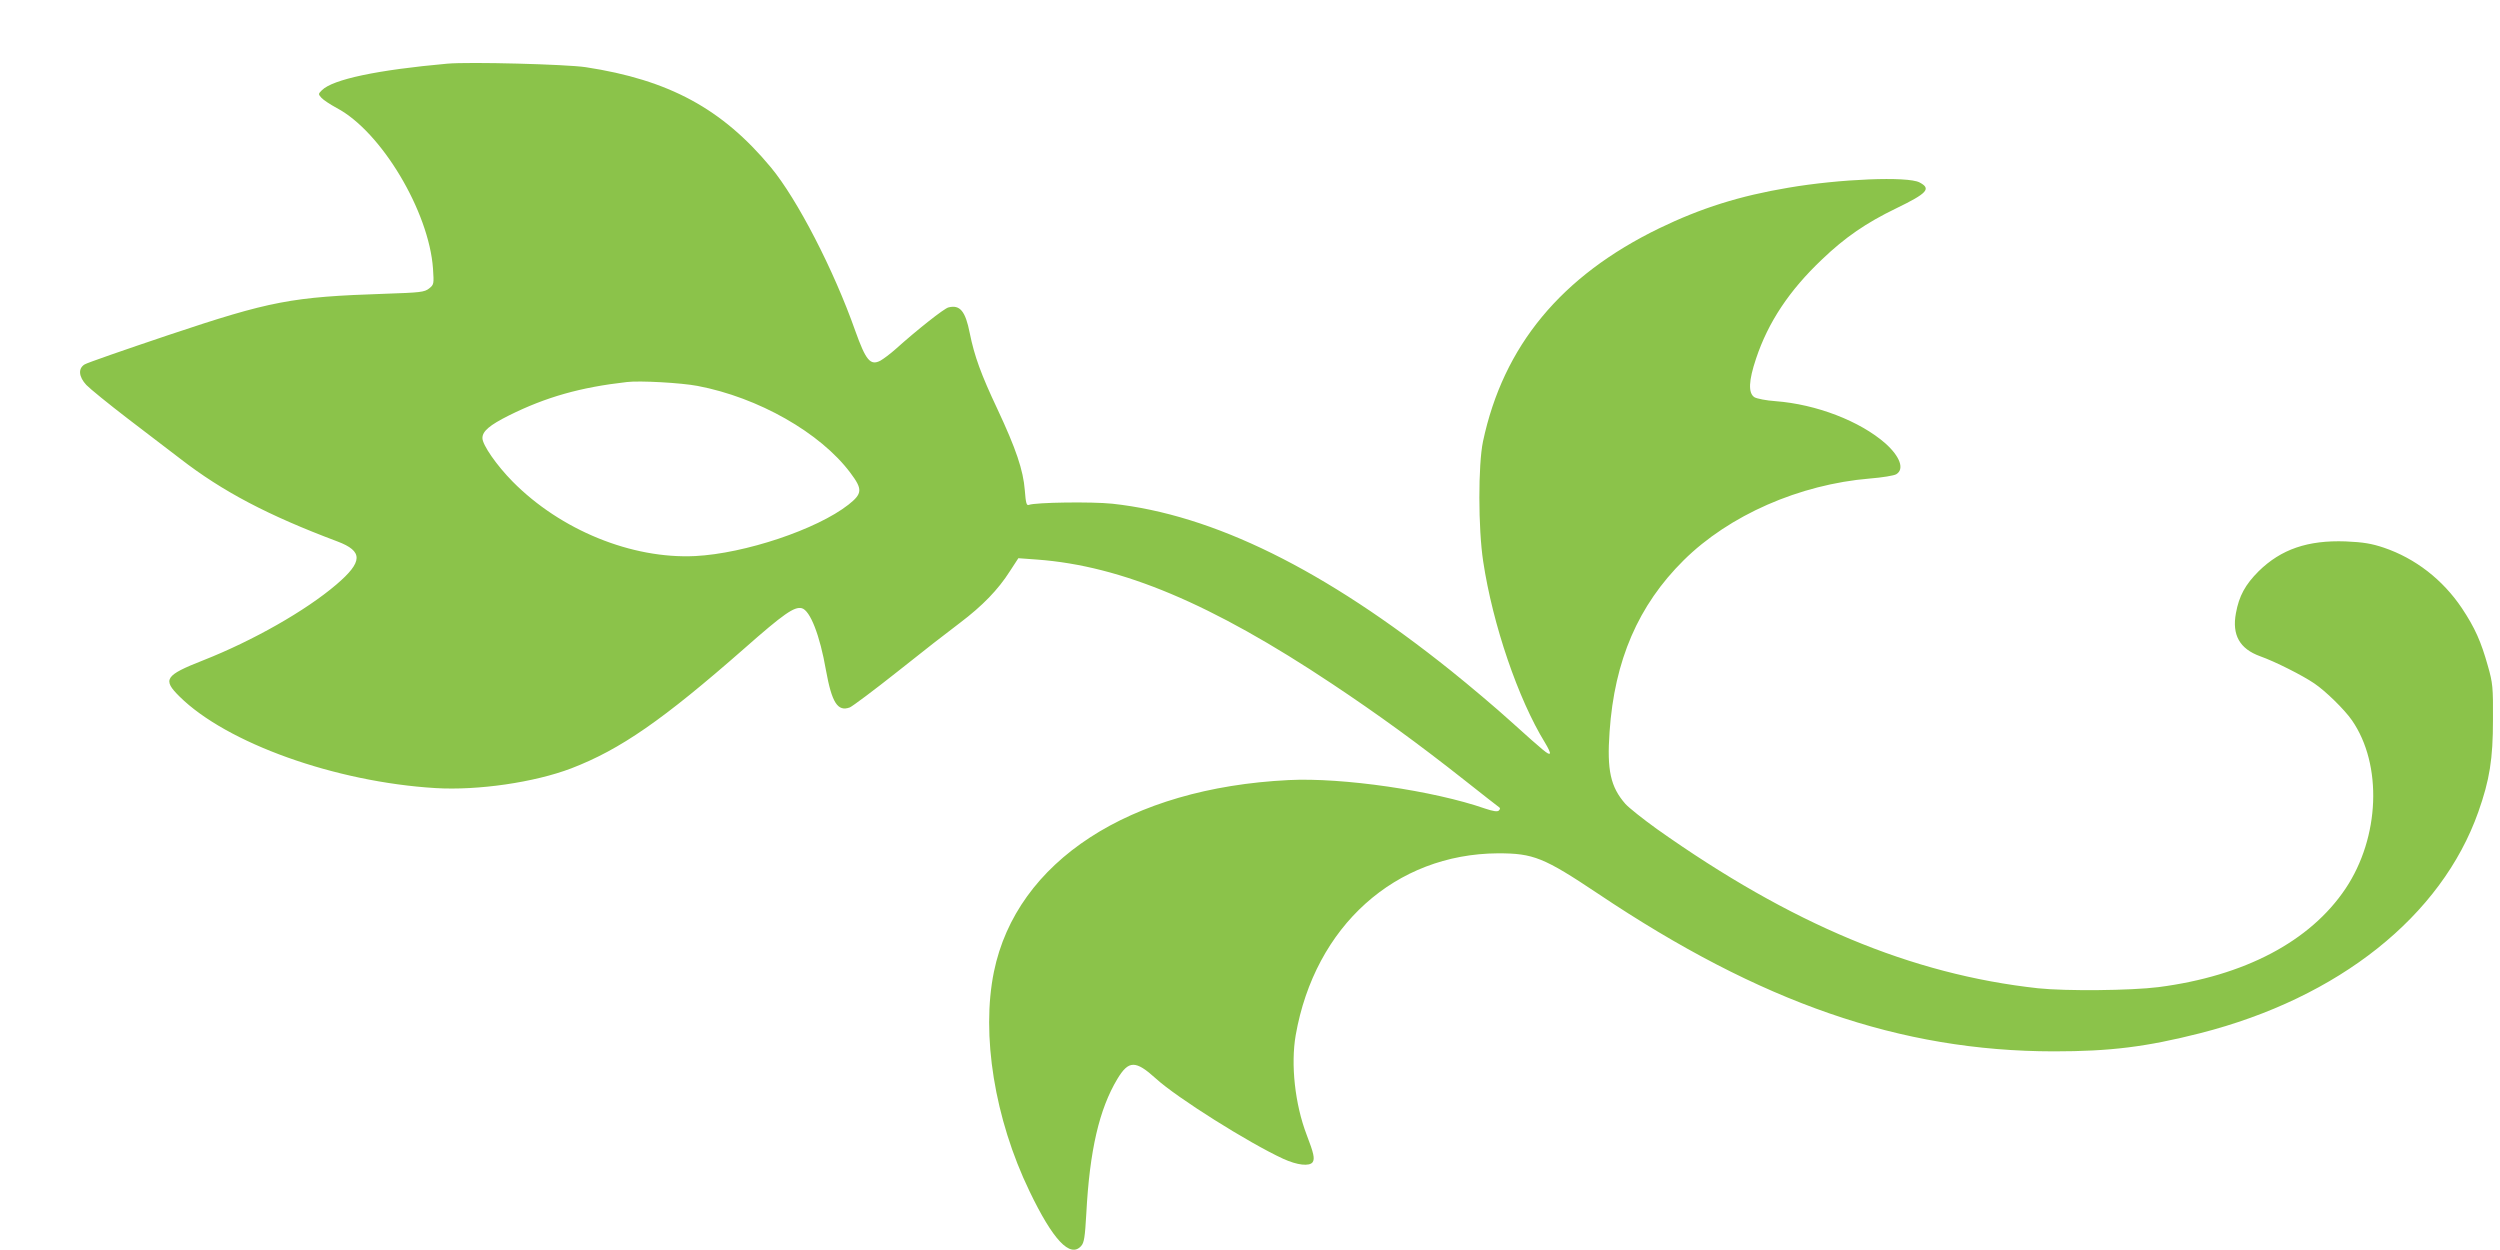 <?xml version="1.0" standalone="no"?>
<!DOCTYPE svg PUBLIC "-//W3C//DTD SVG 20010904//EN"
 "http://www.w3.org/TR/2001/REC-SVG-20010904/DTD/svg10.dtd">
<svg version="1.0" xmlns="http://www.w3.org/2000/svg"
 width="1280pt" height="640pt" viewBox="0 0 1280 640"
 preserveAspectRatio="xMidYMid meet">
<g transform="translate(0,640) scale(0.1,-0.1)"
fill="#8bc34a" stroke="none">
<path d="M2290 6074 c-357 -32 -586 -80 -642 -136 -19 -19 -19 -20 -2 -39 10
-11 45 -34 78 -52 228 -120 473 -531 493 -823 5 -78 5 -81 -20 -101 -24 -19
-46 -21 -224 -27 -481 -16 -586 -36 -1112 -212 -223 -75 -416 -142 -428 -150
-34 -21 -30 -63 9 -105 18 -19 114 -97 213 -173 99 -75 219 -167 267 -204 218
-169 451 -291 805 -424 133 -50 132 -104 -5 -221 -157 -134 -426 -287 -682
-388 -196 -77 -209 -98 -121 -185 240 -238 797 -438 1311 -469 217 -13 506 29
695 101 252 97 469 248 885 613 204 180 257 216 295 207 43 -11 93 -139 124
-318 30 -166 60 -213 122 -190 14 6 124 88 245 184 120 96 264 208 319 249
115 87 195 169 256 265 l43 66 96 -7 c433 -32 893 -225 1510 -636 233 -155
441 -306 679 -494 91 -72 169 -133 175 -137 8 -5 8 -10 0 -18 -7 -7 -28 -4
-70 10 -264 92 -731 160 -1006 146 -816 -40 -1393 -416 -1509 -981 -66 -322 3
-753 182 -1124 120 -250 208 -343 264 -281 16 17 20 46 27 168 17 322 66 533
159 688 58 96 93 96 197 2 107 -98 476 -330 652 -411 72 -33 135 -40 151 -17
11 18 6 44 -31 140 -60 157 -82 360 -56 510 98 558 510 928 1036 931 181 0
234 -21 511 -206 835 -560 1549 -807 2334 -808 291 0 474 23 750 93 710 181
1235 599 1424 1133 58 164 75 271 75 472 1 165 -1 188 -26 275 -35 125 -66
195 -133 296 -98 146 -238 255 -400 310 -63 21 -104 28 -195 32 -194 7 -331
-40 -446 -153 -68 -68 -100 -126 -116 -214 -21 -112 19 -183 124 -221 76 -27
217 -98 277 -139 58 -39 155 -134 193 -189 157 -227 143 -599 -33 -862 -181
-270 -517 -447 -957 -504 -141 -18 -476 -21 -617 -6 -648 71 -1265 329 -1951
815 -71 51 -144 109 -162 129 -76 87 -95 172 -81 369 25 366 147 648 379 878
233 231 593 389 954 419 63 5 124 15 135 22 43 26 19 91 -56 158 -130 114
-353 200 -562 216 -47 3 -96 13 -108 20 -33 21 -30 85 8 198 62 186 170 349
338 508 118 113 226 187 379 261 161 78 181 101 120 133 -61 32 -408 18 -671
-27 -250 -42 -447 -104 -662 -208 -502 -244 -798 -602 -902 -1091 -25 -119
-25 -446 1 -615 49 -324 179 -704 316 -927 17 -28 29 -53 25 -56 -7 -7 -24 6
-197 162 -78 71 -217 188 -308 261 -648 519 -1218 800 -1735 856 -105 11 -393
7 -427 -6 -12 -5 -16 9 -21 75 -8 103 -45 212 -140 415 -84 178 -118 271 -142
390 -22 112 -50 146 -109 131 -22 -5 -162 -116 -270 -213 -28 -25 -63 -51 -79
-60 -51 -26 -74 2 -128 153 -110 312 -297 674 -432 837 -249 300 -522 448
-948 513 -100 15 -597 28 -709 18z m1282 -1650 c310 -59 628 -239 782 -445 63
-84 62 -106 -10 -163 -162 -127 -531 -250 -784 -263 -325 -16 -690 133 -935
381 -82 83 -155 188 -155 223 0 35 36 66 136 116 189 94 365 144 604 171 65 8
279 -4 362 -20z"/>
</g>
</svg>
